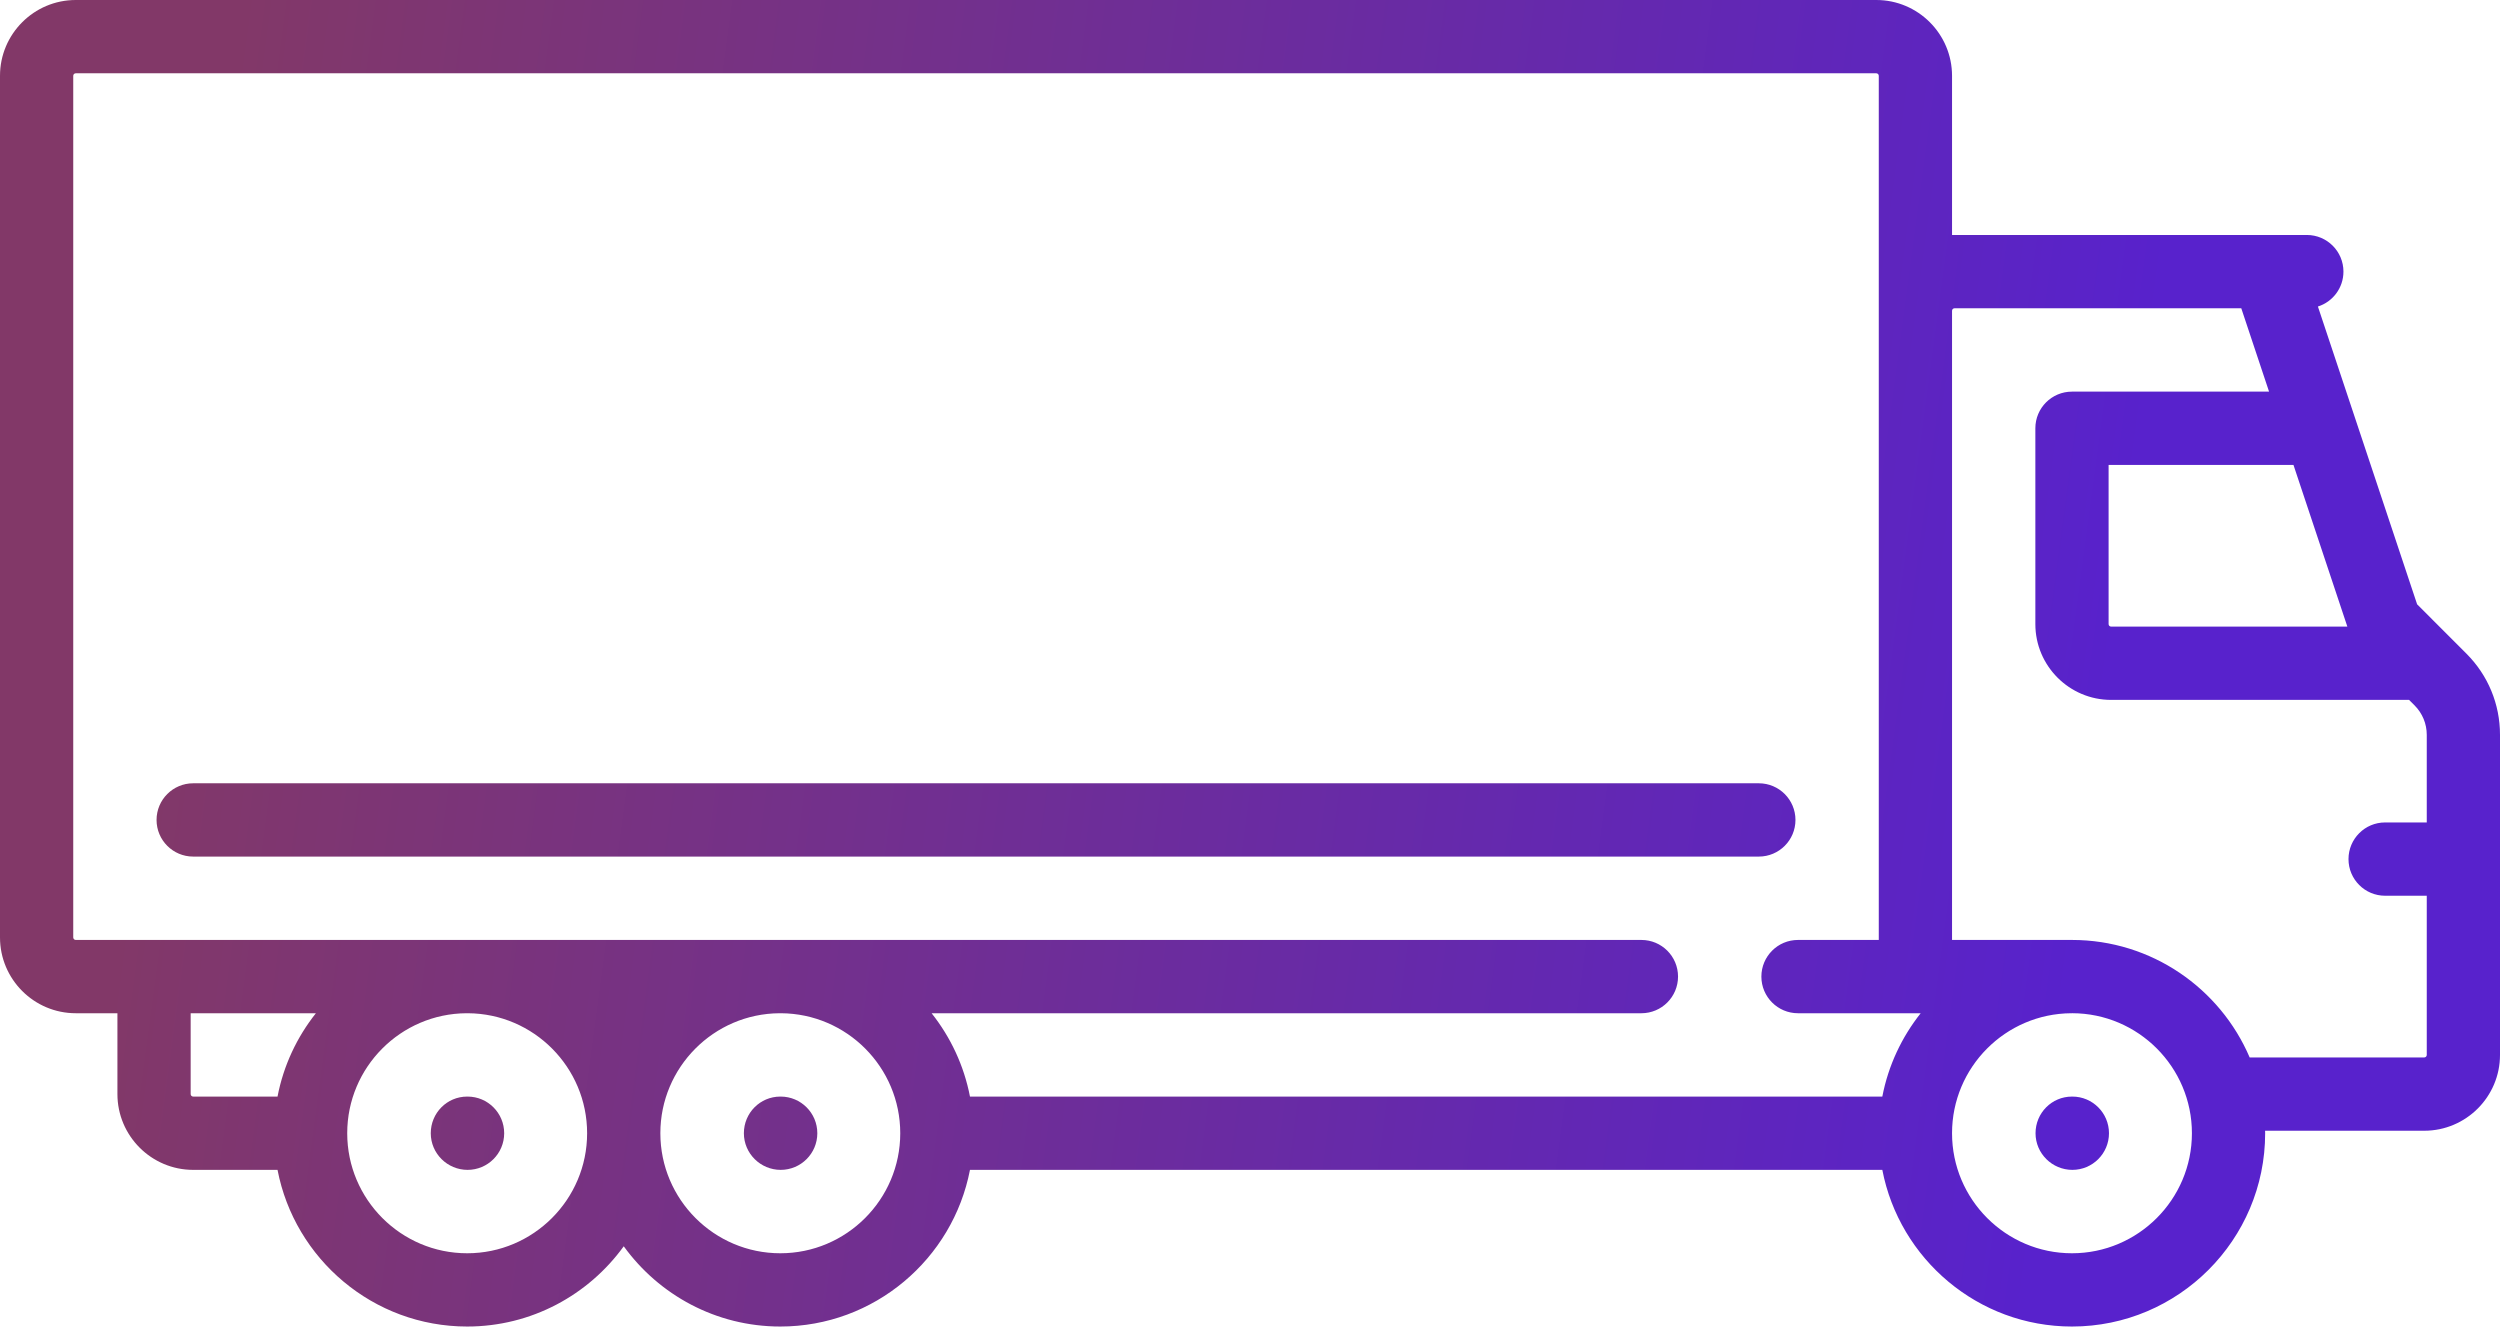 <svg width="98" height="52" viewBox="0 0 98 52" fill="none" xmlns="http://www.w3.org/2000/svg">
<path d="M18.329 42.986H18.313C17.52 42.986 16.886 43.63 16.886 44.423C16.886 45.216 17.536 45.859 18.329 45.859C19.122 45.859 19.764 45.216 19.764 44.423C19.764 43.63 19.122 42.986 18.329 42.986Z" fill="url(#paint0_linear_2118_57248)"/>
<path d="M30.603 42.986H30.588C29.795 42.986 29.16 43.63 29.16 44.423C29.16 45.216 29.811 45.859 30.603 45.859C31.396 45.859 32.039 45.216 32.039 44.423C32.039 43.63 31.396 42.986 30.603 42.986Z" fill="url(#paint1_linear_2118_57248)"/>
<path d="M81.237 42.986H81.221C80.428 42.986 79.793 43.63 79.793 44.423C79.793 45.216 80.444 45.859 81.237 45.859C82.029 45.859 82.672 45.216 82.672 44.423C82.672 43.63 82.029 42.986 81.237 42.986Z" fill="url(#paint2_linear_2118_57248)"/>
<path d="M96.681 25.62L94.751 23.689L90.862 12.016C91.442 11.832 91.863 11.289 91.863 10.647C91.863 9.854 91.22 9.211 90.427 9.211H76.52V2.972C76.52 1.333 75.187 0 73.55 0H2.97C1.332 0 0 1.333 0 2.972V36.747C0 38.386 1.332 39.719 2.97 39.719H4.603V42.887C4.603 44.526 5.935 45.859 7.573 45.859H10.879C11.552 49.352 14.628 52 18.313 52C20.836 52 23.074 50.758 24.451 48.854C25.828 50.758 28.065 52 30.588 52C34.273 52 37.35 49.352 38.023 45.859H73.787C74.46 49.352 77.536 52 81.221 52C85.397 52 88.794 48.601 88.794 44.423C88.794 44.39 88.792 44.357 88.791 44.325H95.03C96.668 44.325 98 42.992 98 41.353V28.807C98 27.603 97.532 26.471 96.681 25.62ZM10.879 42.986H7.573C7.518 42.986 7.474 42.942 7.474 42.888V39.719H12.383C11.64 40.655 11.113 41.769 10.879 42.986ZM18.313 49.128C15.721 49.128 13.611 47.017 13.611 44.423C13.611 41.839 15.705 39.735 18.284 39.719H18.343C20.922 39.735 23.015 41.839 23.015 44.423C23.015 47.017 20.906 49.128 18.313 49.128ZM30.588 49.128C27.995 49.128 25.886 47.017 25.886 44.423C25.886 41.839 27.98 39.735 30.559 39.719H30.618C33.197 39.735 35.29 41.839 35.29 44.423C35.29 47.017 33.181 49.128 30.588 49.128ZM73.787 42.986H38.023C37.788 41.769 37.261 40.655 36.519 39.719H64.343C65.136 39.719 65.779 39.076 65.779 38.282C65.779 37.489 65.136 36.846 64.343 36.846H2.97C2.915 36.846 2.871 36.802 2.871 36.747V2.972C2.871 2.917 2.915 2.873 2.97 2.873H73.549C73.604 2.873 73.648 2.917 73.648 2.972V36.846H70.481C69.689 36.846 69.046 37.489 69.046 38.283C69.046 39.076 69.689 39.719 70.481 39.719H75.291C74.548 40.655 74.021 41.769 73.787 42.986ZM92.016 24.563H82.756C82.701 24.563 82.657 24.519 82.657 24.465V18.225H89.904L92.016 24.563ZM81.221 49.128C78.629 49.128 76.52 47.017 76.52 44.423C76.52 41.839 78.613 39.735 81.192 39.719H81.222C81.225 39.719 81.228 39.719 81.231 39.718C83.82 39.724 85.923 41.832 85.923 44.423C85.923 47.017 83.814 49.128 81.221 49.128ZM95.129 41.353C95.129 41.408 95.085 41.452 95.03 41.452H88.187C87.03 38.746 84.344 36.846 81.221 36.846C81.211 36.846 81.202 36.846 81.192 36.846H76.52V12.182C76.52 12.128 76.564 12.084 76.618 12.084H87.858L88.947 15.352H81.221C80.428 15.352 79.786 15.995 79.786 16.788V24.465C79.786 26.103 81.118 27.436 82.756 27.436H94.436L94.651 27.651C94.959 27.96 95.129 28.37 95.129 28.807V32.24H93.496C92.703 32.24 92.061 32.884 92.061 33.677C92.061 34.47 92.703 35.113 93.496 35.113H95.129V41.353Z" fill="url(#paint3_linear_2118_57248)"/>
<path d="M68.946 30.705H7.573C6.78 30.705 6.137 31.348 6.137 32.142C6.137 32.935 6.78 33.578 7.573 33.578H68.946C69.739 33.578 70.382 32.935 70.382 32.142C70.382 31.348 69.739 30.705 68.946 30.705Z" fill="url(#paint4_linear_2118_57248)"/>
<defs>
<linearGradient id="paint0_linear_2118_57248" x1="79.373" y1="52" x2="3.879" y2="41.883" gradientUnits="userSpaceOnUse">
<stop stop-color="#5822CC"/>
<stop offset="1" stop-color="#823868"/>
</linearGradient>
<linearGradient id="paint1_linear_2118_57248" x1="79.373" y1="52" x2="3.879" y2="41.883" gradientUnits="userSpaceOnUse">
<stop stop-color="#5822CC"/>
<stop offset="1" stop-color="#823868"/>
</linearGradient>
<linearGradient id="paint2_linear_2118_57248" x1="79.373" y1="52" x2="3.879" y2="41.883" gradientUnits="userSpaceOnUse">
<stop stop-color="#5822CC"/>
<stop offset="1" stop-color="#823868"/>
</linearGradient>
<linearGradient id="paint3_linear_2118_57248" x1="79.373" y1="52" x2="3.879" y2="41.883" gradientUnits="userSpaceOnUse">
<stop stop-color="#5822CC"/>
<stop offset="1" stop-color="#823868"/>
</linearGradient>
<linearGradient id="paint4_linear_2118_57248" x1="79.373" y1="52" x2="3.879" y2="41.883" gradientUnits="userSpaceOnUse">
<stop stop-color="#5822CC"/>
<stop offset="1" stop-color="#823868"/>
</linearGradient>
</defs>
</svg>
